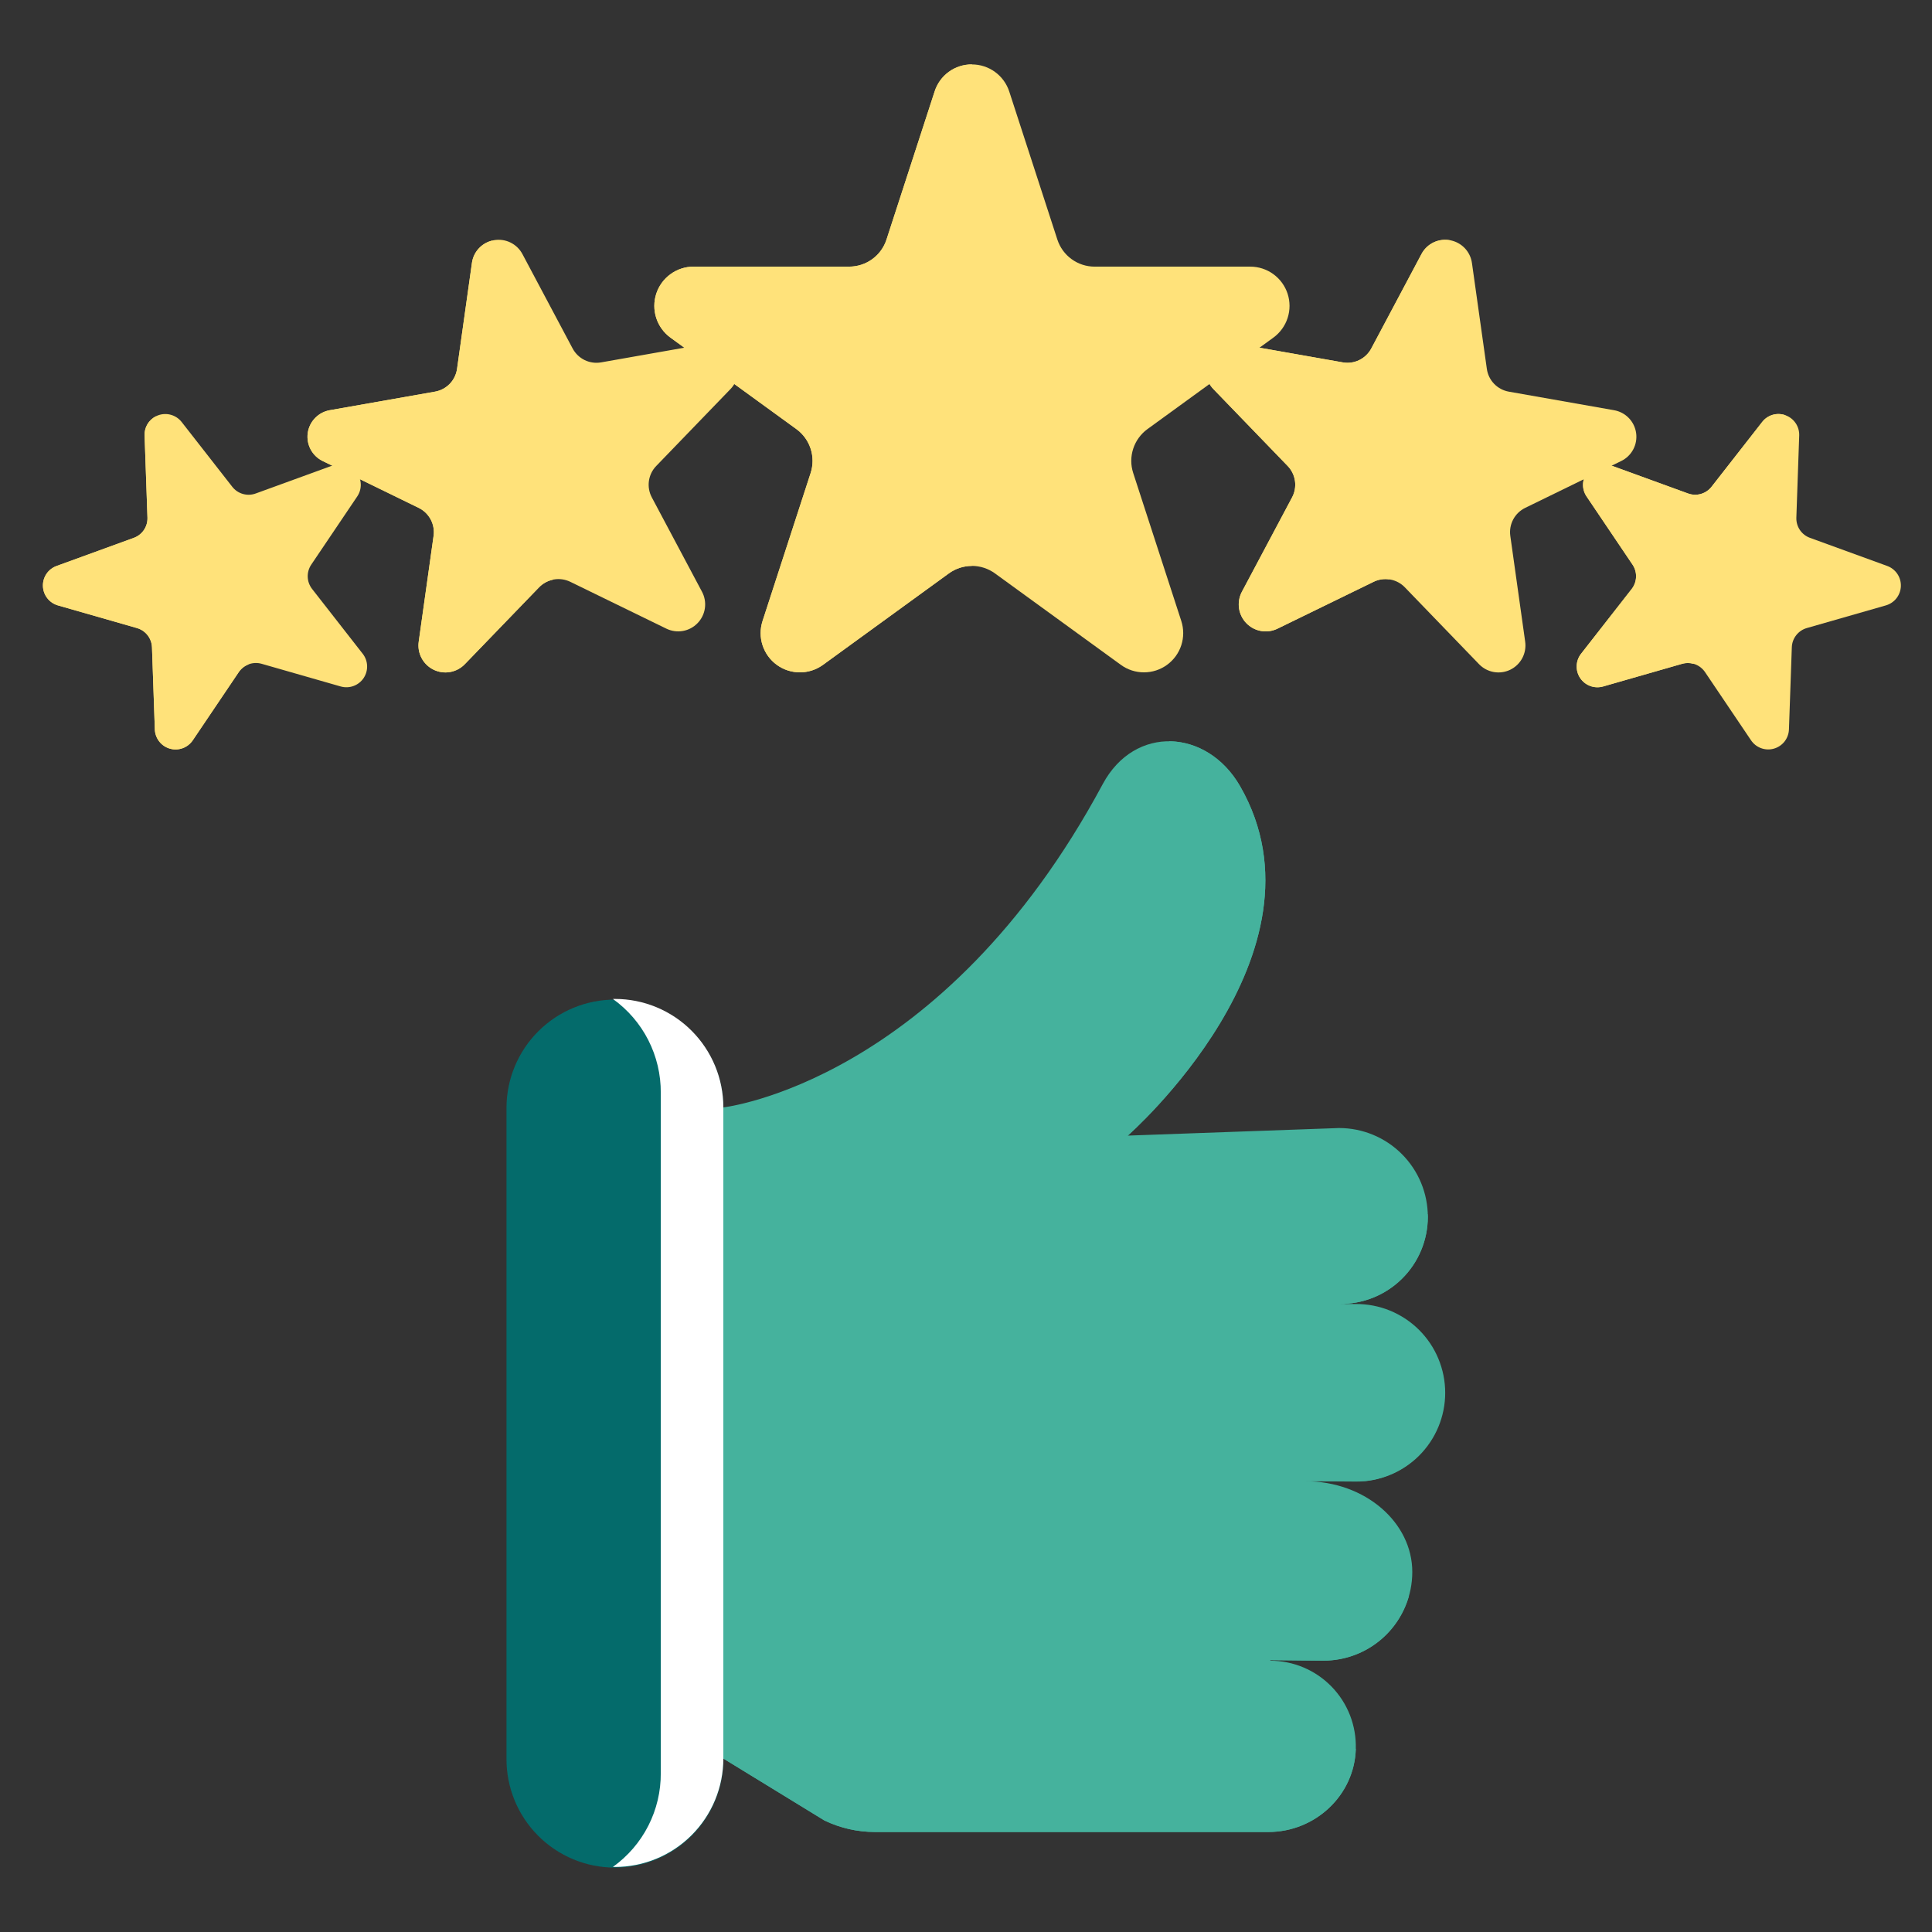 <svg width="90" height="90" viewBox="0 0 90 90" fill="none" xmlns="http://www.w3.org/2000/svg">
<rect x="0" y="0" width="90" height="90" fill="#333333" stroke="none"/>
<path d="M33.697 51.586V81.919C33.7 82.585 33.573 83.245 33.321 83.861C33.069 84.478 32.697 85.038 32.228 85.51C31.758 85.983 31.2 86.357 30.585 86.613C29.97 86.869 29.311 87 28.645 87C27.979 87 27.32 86.869 26.705 86.613C26.09 86.357 25.532 85.983 25.063 85.51C24.593 85.038 24.222 84.478 23.97 83.861C23.718 83.245 23.59 82.585 23.594 81.919V51.586C23.602 50.251 24.137 48.974 25.084 48.033C26.03 47.093 27.311 46.565 28.645 46.565C29.98 46.565 31.26 47.093 32.206 48.033C33.153 48.974 33.689 50.251 33.697 51.586Z" fill="#046B6B"/>
<path d="M30.782 82.591V50.913C30.788 50.058 30.589 49.215 30.201 48.453C29.813 47.691 29.247 47.034 28.552 46.536C28.583 46.536 28.613 46.534 28.644 46.534C29.984 46.534 31.269 47.066 32.216 48.014C33.163 48.961 33.696 50.246 33.696 51.585V81.918C33.696 82.582 33.565 83.239 33.311 83.852C33.057 84.465 32.685 85.021 32.216 85.49C31.747 85.96 31.19 86.332 30.578 86.585C29.965 86.839 29.308 86.97 28.644 86.97C28.613 86.97 28.583 86.968 28.552 86.968C29.247 86.47 29.813 85.813 30.201 85.051C30.589 84.29 30.788 83.446 30.782 82.591Z" fill="white"/>
<path d="M60.791 69C63.621 69 65.79 70.941 65.79 73.226C65.79 73.769 65.683 74.307 65.475 74.808C65.267 75.31 64.963 75.766 64.579 76.15C64.195 76.534 63.739 76.839 63.237 77.047C62.735 77.254 62.197 77.362 61.654 77.362L59.175 77.335L59.17 77.362C59.703 77.362 60.231 77.468 60.723 77.676C61.214 77.883 61.659 78.188 62.031 78.57C62.403 78.952 62.694 79.406 62.888 79.903C63.081 80.4 63.173 80.93 63.158 81.464C63.099 83.637 61.261 85.342 59.087 85.342H40.757C39.943 85.342 39.139 85.158 38.405 84.806L33.696 81.92V51.587C33.696 51.587 43.894 50.448 51.37 36.526C52.863 33.746 56.234 33.959 57.766 36.62C62.242 44.394 52.536 52.901 52.536 52.901L62.378 52.548C63.475 52.548 64.527 52.984 65.302 53.759C66.078 54.535 66.514 55.587 66.514 56.684C66.514 57.222 66.407 57.755 66.199 58.251C65.991 58.748 65.686 59.198 65.303 59.575C64.919 59.953 64.465 60.25 63.965 60.45C63.465 60.651 62.931 60.749 62.393 60.741L63.16 60.746C63.705 60.743 64.246 60.847 64.751 61.053C65.255 61.26 65.715 61.564 66.102 61.948C66.488 62.332 66.796 62.789 67.005 63.293C67.215 63.797 67.323 64.337 67.323 64.882C67.323 65.427 67.215 65.967 67.005 66.471C66.796 66.974 66.488 67.431 66.102 67.816C65.715 68.2 65.255 68.504 64.751 68.71C64.246 68.917 63.705 69.021 63.16 69.017L60.791 69Z" fill="#45B29D"/>
<path d="M51.189 50.713C51.189 50.713 55.311 47.003 56.522 42.299C57.58 38.187 54.446 34.533 54.446 34.533C55.702 34.531 56.978 35.25 57.767 36.62C62.243 44.394 52.537 52.901 52.537 52.901C51.125 52.907 50.064 51.837 51.189 50.713ZM55.107 68.99H63.626C64.607 68.878 65.516 68.419 66.188 67.694C66.86 66.97 67.25 66.029 67.288 65.042C66.116 66.063 64.628 66.417 62.828 66.417H55.107C53.303 66.417 53.303 68.99 55.107 68.99ZM55.361 60.741H62.394C62.932 60.749 63.466 60.651 63.966 60.451C64.465 60.251 64.92 59.953 65.304 59.575C65.687 59.198 65.992 58.748 66.2 58.251C66.407 57.755 66.514 57.222 66.514 56.684C66.514 56.64 66.509 56.597 66.508 56.554C65.299 57.761 63.725 58.167 61.79 58.167H55.36C53.558 58.167 53.558 60.741 55.361 60.741ZM53.152 77.351H59.172L59.175 77.335L60.665 77.351H61.861C62.723 77.308 63.55 76.997 64.226 76.46C64.902 75.923 65.393 75.188 65.63 74.358C64.721 74.659 63.767 74.801 62.81 74.778H53.153C51.349 74.778 51.349 77.351 53.152 77.351ZM33.696 78.876V81.92L38.405 84.805C39.139 85.158 39.943 85.341 40.757 85.341H59.087C61.261 85.341 63.099 83.637 63.159 81.463C61.904 82.381 60.66 82.817 59.172 82.817H40.409L33.696 78.876Z" fill="#45B29D"/>
<path d="M68.569 12.252L69.263 17.183C69.299 17.445 69.418 17.69 69.603 17.881C69.787 18.071 70.027 18.199 70.288 18.245L75.192 19.11C75.453 19.156 75.693 19.284 75.877 19.474C76.061 19.665 76.18 19.909 76.217 20.172C76.254 20.434 76.207 20.702 76.082 20.936C75.958 21.17 75.763 21.359 75.525 21.475L71.049 23.659C70.811 23.775 70.615 23.964 70.491 24.198C70.366 24.432 70.319 24.7 70.356 24.963L71.049 29.894C71.086 30.157 71.038 30.424 70.914 30.659C70.789 30.893 70.594 31.081 70.356 31.198C70.117 31.314 69.848 31.352 69.587 31.306C69.326 31.26 69.086 31.132 68.901 30.942L65.442 27.359C65.258 27.168 65.018 27.041 64.757 26.995C64.495 26.949 64.226 26.987 63.988 27.103L59.512 29.286C59.274 29.402 59.005 29.44 58.743 29.394C58.482 29.348 58.242 29.22 58.058 29.029C57.874 28.838 57.755 28.594 57.718 28.332C57.681 28.069 57.728 27.801 57.852 27.567L60.19 23.17C60.315 22.936 60.362 22.668 60.325 22.406C60.288 22.143 60.169 21.899 59.985 21.708L56.526 18.126C56.341 17.935 56.222 17.691 56.185 17.428C56.148 17.165 56.195 16.897 56.32 16.663C56.445 16.429 56.64 16.24 56.879 16.124C57.117 16.008 57.386 15.97 57.648 16.016L62.552 16.881C62.813 16.927 63.082 16.889 63.32 16.773C63.559 16.657 63.754 16.468 63.879 16.233L66.217 11.837C66.341 11.603 66.537 11.414 66.775 11.298C67.014 11.182 67.283 11.144 67.544 11.19C67.805 11.236 68.045 11.364 68.229 11.554C68.413 11.745 68.532 11.989 68.569 12.252Z" fill="#FFE27A"/>
<path d="M64.722 26.991C64.472 26.953 64.216 26.992 63.988 27.103L59.512 29.285C59.273 29.402 59.004 29.44 58.743 29.394C58.482 29.348 58.242 29.22 58.058 29.029C57.873 28.838 57.754 28.594 57.717 28.331C57.681 28.069 57.728 27.801 57.852 27.567L60.19 23.17C60.315 22.936 60.362 22.668 60.325 22.405C60.288 22.143 60.169 21.898 59.985 21.708L56.525 18.127C56.341 17.936 56.222 17.691 56.185 17.429C56.148 17.166 56.195 16.898 56.32 16.664C56.444 16.43 56.64 16.241 56.879 16.125C57.117 16.008 57.386 15.971 57.648 16.017L62.551 16.881C62.813 16.928 63.082 16.89 63.32 16.773C63.559 16.657 63.754 16.468 63.879 16.234L66.216 11.837C66.343 11.592 66.548 11.397 66.798 11.282C67.049 11.167 67.33 11.14 67.598 11.204L64.722 26.991L64.722 26.991Z" fill="#FFE27A"/>
<path d="M83.814 20.286L83.681 24.114C83.674 24.318 83.731 24.518 83.845 24.688C83.959 24.857 84.124 24.985 84.316 25.055L87.915 26.365C88.106 26.435 88.271 26.564 88.385 26.733C88.499 26.902 88.557 27.103 88.55 27.307C88.543 27.511 88.471 27.707 88.346 27.868C88.22 28.029 88.047 28.145 87.85 28.202L84.169 29.257C83.973 29.313 83.8 29.43 83.674 29.591C83.548 29.752 83.477 29.948 83.47 30.152L83.336 33.98C83.329 34.183 83.257 34.38 83.132 34.541C83.006 34.701 82.833 34.818 82.637 34.874C82.441 34.931 82.232 34.923 82.04 34.853C81.849 34.784 81.684 34.655 81.57 34.486L79.428 31.311C79.314 31.142 79.149 31.013 78.958 30.943C78.766 30.874 78.557 30.866 78.361 30.922L74.68 31.978C74.483 32.034 74.275 32.027 74.083 31.957C73.891 31.887 73.727 31.759 73.612 31.59C73.498 31.421 73.441 31.22 73.448 31.016C73.455 30.812 73.526 30.616 73.652 30.455L76.01 27.437C76.135 27.276 76.207 27.08 76.214 26.876C76.221 26.672 76.164 26.471 76.049 26.302L73.908 23.127C73.794 22.958 73.736 22.757 73.743 22.553C73.751 22.349 73.822 22.153 73.948 21.992C74.073 21.831 74.246 21.714 74.443 21.658C74.639 21.602 74.848 21.609 75.039 21.679L78.638 22.989C78.83 23.058 79.039 23.066 79.235 23.009C79.431 22.953 79.604 22.836 79.73 22.676L82.088 19.658C82.214 19.498 82.387 19.381 82.583 19.325C82.779 19.269 82.988 19.277 83.179 19.346C83.371 19.416 83.535 19.544 83.649 19.713C83.763 19.882 83.821 20.083 83.814 20.286Z" fill="#FFE27A"/>
<path d="M78.361 30.923L74.68 31.979C74.483 32.035 74.275 32.028 74.083 31.958C73.891 31.888 73.727 31.759 73.612 31.59C73.498 31.421 73.441 31.22 73.448 31.016C73.455 30.812 73.526 30.616 73.652 30.455L76.01 27.438C76.135 27.277 76.207 27.08 76.214 26.877C76.221 26.673 76.164 26.472 76.049 26.302L73.908 23.127C73.794 22.958 73.736 22.757 73.743 22.553C73.751 22.349 73.822 22.153 73.948 21.992C74.073 21.832 74.246 21.715 74.443 21.659C74.639 21.602 74.848 21.61 75.039 21.679L78.638 22.989C78.83 23.059 79.039 23.066 79.235 23.01C79.431 22.954 79.604 22.837 79.73 22.676L82.088 19.659C82.212 19.496 82.384 19.378 82.58 19.321C82.776 19.265 82.985 19.273 83.176 19.345L78.89 30.922V30.925C78.717 30.875 78.534 30.874 78.361 30.923Z" fill="#FFE27A"/>
<path d="M24.337 11.836L26.675 16.233C26.8 16.467 26.995 16.656 27.234 16.773C27.472 16.889 27.741 16.927 28.002 16.881L32.906 16.016C33.168 15.97 33.437 16.007 33.675 16.124C33.914 16.24 34.109 16.429 34.234 16.663C34.359 16.897 34.406 17.165 34.369 17.427C34.332 17.69 34.213 17.935 34.028 18.125L30.569 21.708C30.385 21.898 30.266 22.143 30.229 22.405C30.192 22.668 30.239 22.936 30.364 23.17L32.702 27.566C32.827 27.8 32.874 28.068 32.837 28.331C32.8 28.593 32.681 28.837 32.496 29.028C32.312 29.219 32.072 29.347 31.811 29.393C31.55 29.439 31.281 29.401 31.042 29.285L26.566 27.103C26.327 26.987 26.058 26.949 25.797 26.995C25.536 27.041 25.296 27.169 25.111 27.359L21.652 30.941C21.468 31.132 21.228 31.259 20.967 31.305C20.706 31.352 20.436 31.314 20.198 31.197C19.96 31.081 19.764 30.892 19.64 30.658C19.515 30.424 19.468 30.156 19.505 29.894L20.198 24.962C20.235 24.7 20.187 24.432 20.063 24.198C19.938 23.964 19.743 23.775 19.504 23.659L15.029 21.475C14.79 21.359 14.595 21.17 14.47 20.936C14.346 20.701 14.299 20.434 14.335 20.171C14.372 19.908 14.492 19.664 14.676 19.473C14.86 19.282 15.1 19.155 15.361 19.109L20.265 18.244C20.526 18.198 20.767 18.07 20.951 17.88C21.135 17.689 21.254 17.445 21.291 17.182L21.984 12.251C22.021 11.988 22.14 11.744 22.325 11.553C22.509 11.362 22.749 11.235 23.01 11.189C23.271 11.143 23.54 11.181 23.779 11.297C24.017 11.413 24.213 11.602 24.337 11.836Z" fill="#FFE27A"/>
<path d="M25.749 27.008C25.506 27.059 25.284 27.182 25.111 27.36L21.652 30.942C21.468 31.133 21.228 31.26 20.967 31.306C20.706 31.352 20.436 31.314 20.198 31.198C19.96 31.082 19.764 30.893 19.64 30.659C19.515 30.425 19.468 30.157 19.505 29.895L20.198 24.963C20.235 24.7 20.188 24.433 20.063 24.199C19.938 23.964 19.743 23.776 19.505 23.659L15.029 21.476C14.79 21.359 14.595 21.171 14.47 20.936C14.346 20.702 14.299 20.434 14.335 20.172C14.372 19.909 14.492 19.665 14.676 19.474C14.86 19.283 15.1 19.155 15.361 19.109L20.265 18.245C20.527 18.199 20.767 18.071 20.951 17.88C21.135 17.689 21.254 17.445 21.291 17.183L21.984 12.251C22.016 12 22.125 11.765 22.296 11.578C22.467 11.391 22.691 11.261 22.939 11.207L25.747 27.005L25.749 27.008Z" fill="#FFE27A"/>
<path d="M8.462 19.658L10.82 22.676C10.945 22.837 11.118 22.954 11.315 23.01C11.511 23.066 11.72 23.059 11.911 22.989L15.51 21.679C15.702 21.61 15.911 21.602 16.107 21.659C16.303 21.715 16.476 21.832 16.602 21.992C16.727 22.153 16.799 22.349 16.806 22.553C16.813 22.757 16.755 22.958 16.641 23.127L14.5 26.302C14.386 26.471 14.328 26.672 14.335 26.876C14.342 27.08 14.414 27.276 14.54 27.437L16.897 30.455C17.023 30.615 17.094 30.812 17.101 31.016C17.109 31.22 17.051 31.42 16.937 31.59C16.823 31.759 16.658 31.887 16.466 31.957C16.275 32.027 16.066 32.034 15.87 31.978L12.188 30.922C11.992 30.866 11.783 30.873 11.592 30.943C11.4 31.013 11.235 31.142 11.121 31.311L8.98 34.486C8.865 34.655 8.701 34.784 8.509 34.854C8.317 34.923 8.108 34.931 7.912 34.874C7.716 34.818 7.543 34.701 7.417 34.541C7.292 34.38 7.22 34.184 7.213 33.98L7.08 30.152C7.072 29.948 7.001 29.752 6.875 29.591C6.75 29.43 6.576 29.314 6.38 29.257L2.699 28.202C2.503 28.146 2.329 28.029 2.204 27.868C2.078 27.707 2.007 27.511 2 27.307C1.992 27.103 2.05 26.902 2.164 26.733C2.278 26.564 2.443 26.435 2.635 26.365L6.234 25.055C6.425 24.985 6.59 24.857 6.704 24.688C6.818 24.518 6.876 24.317 6.869 24.113L6.735 20.286C6.728 20.082 6.786 19.881 6.9 19.712C7.014 19.543 7.179 19.415 7.371 19.345C7.562 19.276 7.771 19.268 7.967 19.325C8.163 19.381 8.336 19.498 8.462 19.658Z" fill="#FFE27A"/>
<path d="M11.578 30.951C11.392 31.021 11.232 31.148 11.121 31.312L8.98 34.487C8.865 34.656 8.701 34.785 8.509 34.854C8.317 34.924 8.109 34.931 7.912 34.875C7.716 34.819 7.543 34.702 7.418 34.541C7.292 34.38 7.22 34.184 7.213 33.98L7.08 30.153C7.072 29.949 7.001 29.752 6.875 29.592C6.75 29.431 6.576 29.314 6.38 29.258L2.699 28.202C2.503 28.146 2.329 28.029 2.204 27.868C2.078 27.708 2.007 27.511 2 27.307C1.992 27.103 2.05 26.902 2.164 26.733C2.278 26.564 2.443 26.436 2.635 26.366L6.235 25.055C6.426 24.986 6.591 24.857 6.705 24.688C6.819 24.519 6.877 24.318 6.87 24.114L6.736 20.287C6.727 20.101 6.773 19.917 6.868 19.758C6.963 19.599 7.103 19.471 7.27 19.391L11.579 30.95L11.578 30.951Z" fill="#FFE27A"/>
<path d="M47.015 4.264L49.255 11.157C49.374 11.525 49.606 11.845 49.919 12.072C50.231 12.299 50.608 12.421 50.994 12.421H58.242C58.629 12.421 59.005 12.543 59.317 12.77C59.63 12.997 59.862 13.317 59.982 13.684C60.101 14.052 60.101 14.447 59.982 14.814C59.862 15.182 59.63 15.502 59.317 15.729L53.453 19.989C53.141 20.216 52.908 20.536 52.789 20.904C52.669 21.271 52.669 21.666 52.789 22.034L55.029 28.927C55.148 29.295 55.148 29.69 55.029 30.058C54.91 30.425 54.677 30.745 54.364 30.972C54.052 31.199 53.676 31.321 53.289 31.321C52.903 31.321 52.527 31.199 52.215 30.972L46.35 26.712C46.038 26.485 45.662 26.362 45.276 26.362C44.89 26.362 44.513 26.485 44.201 26.712L38.337 30.972C38.024 31.199 37.648 31.321 37.262 31.321C36.876 31.321 36.499 31.199 36.187 30.972C35.874 30.745 35.642 30.425 35.522 30.058C35.403 29.69 35.403 29.295 35.523 28.927L37.763 22.034C37.882 21.666 37.882 21.271 37.763 20.904C37.643 20.536 37.411 20.216 37.098 19.989L31.234 15.729C30.922 15.502 30.689 15.182 30.57 14.814C30.451 14.447 30.451 14.051 30.57 13.684C30.689 13.317 30.922 12.997 31.235 12.77C31.547 12.543 31.923 12.421 32.31 12.421H39.559C39.945 12.421 40.321 12.299 40.633 12.072C40.946 11.845 41.178 11.525 41.297 11.157L43.537 4.264C43.657 3.897 43.889 3.577 44.202 3.35C44.514 3.123 44.89 3.001 45.276 3.001C45.662 3.001 46.038 3.123 46.35 3.35C46.663 3.577 46.895 3.897 47.015 4.264Z" fill="#FFE27A"/>
<path d="M45.276 26.362C44.889 26.362 44.513 26.484 44.201 26.711L38.337 30.972C38.024 31.199 37.648 31.321 37.262 31.321C36.876 31.321 36.499 31.199 36.187 30.972C35.874 30.745 35.642 30.425 35.523 30.058C35.403 29.69 35.403 29.295 35.523 28.927L37.763 22.034C37.882 21.666 37.882 21.271 37.763 20.904C37.643 20.536 37.411 20.216 37.098 19.989L31.234 15.729C30.922 15.502 30.689 15.182 30.57 14.814C30.451 14.447 30.451 14.051 30.57 13.684C30.689 13.317 30.922 12.997 31.235 12.77C31.547 12.543 31.923 12.421 32.31 12.421H39.559C39.945 12.421 40.321 12.299 40.633 12.072C40.946 11.845 41.178 11.525 41.297 11.157L43.537 4.264C43.652 3.894 43.883 3.571 44.197 3.343C44.51 3.115 44.888 2.995 45.276 3V26.362Z" fill="#FFE27A"/>
</svg>
